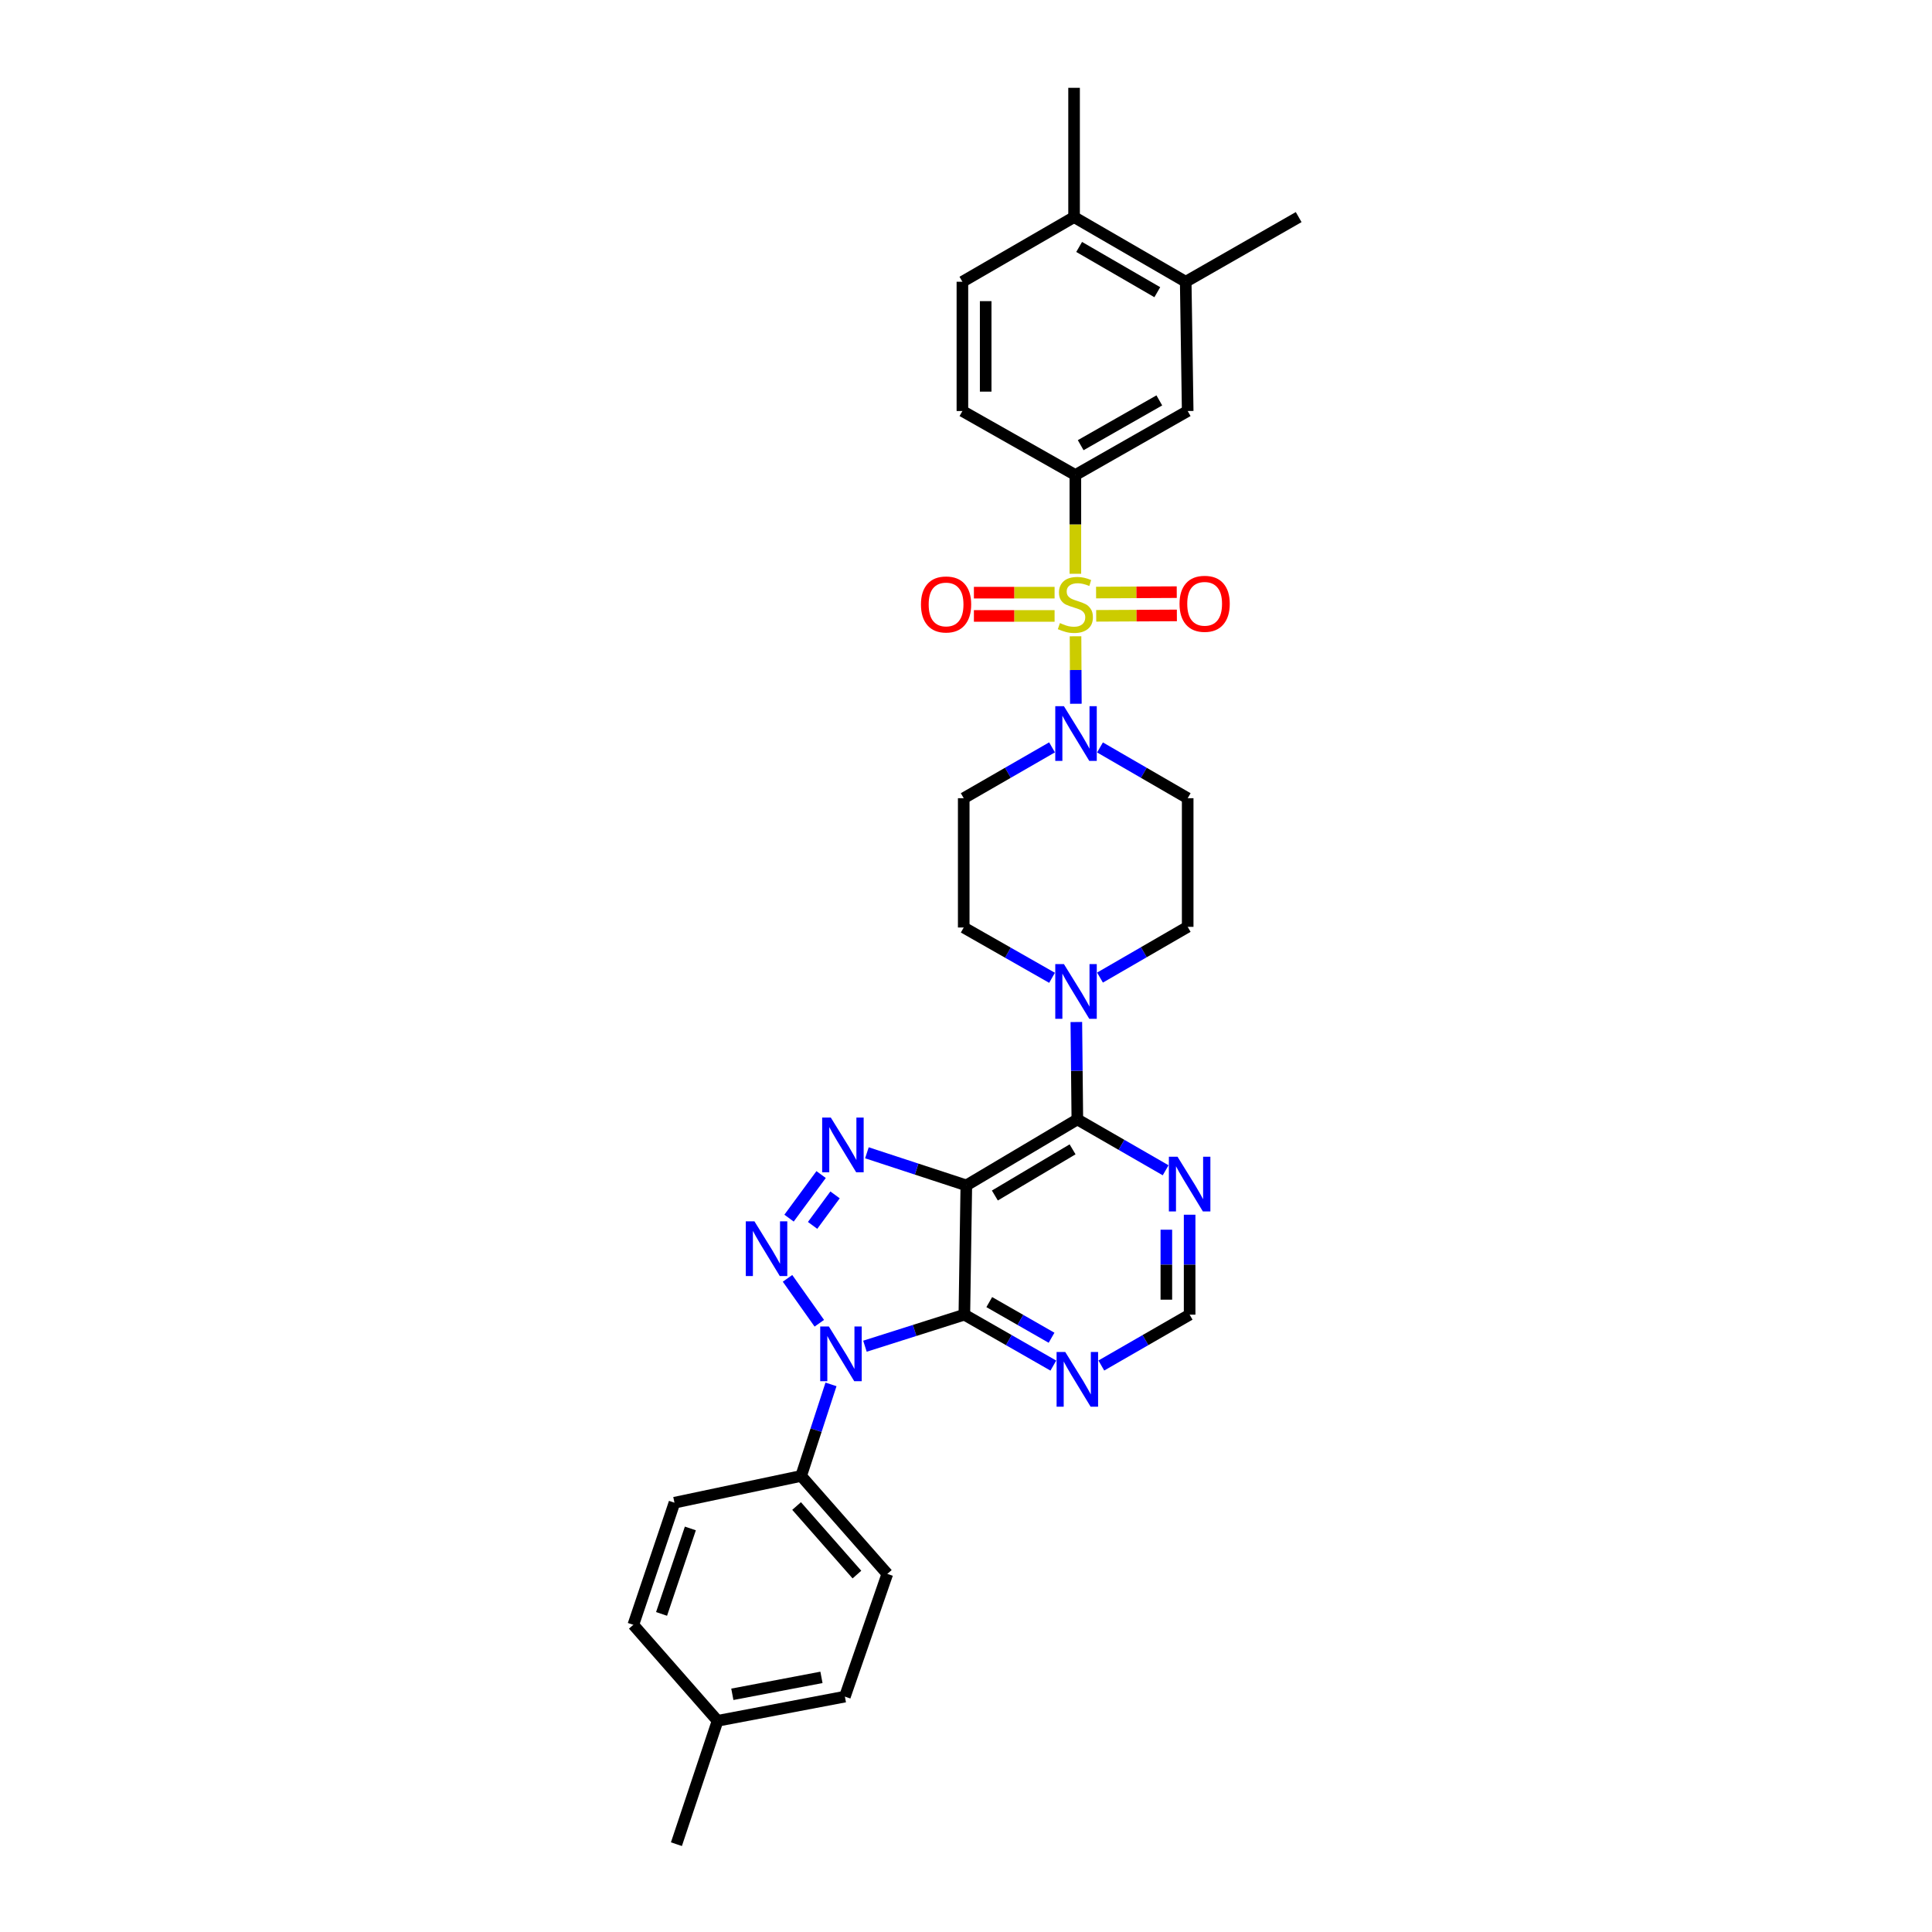 <?xml version='1.0' encoding='iso-8859-1'?>
<svg version='1.1' baseProfile='full'
              xmlns='http://www.w3.org/2000/svg'
                      xmlns:rdkit='http://www.rdkit.org/xml'
                      xmlns:xlink='http://www.w3.org/1999/xlink'
                  xml:space='preserve'
width='1000px' height='1000px' viewBox='0 0 1000 1000'>
<!-- END OF HEADER -->
<rect style='opacity:1.0;fill:#FFFFFF;stroke:none' width='1000' height='1000' x='0' y='0'> </rect>
<path class='bond-6' d='M 556.691,329.337 L 556.78,346.802' style='fill:none;fill-rule:evenodd;stroke:#CCCC00;stroke-width:6px;stroke-linecap:butt;stroke-linejoin:miter;stroke-opacity:1' />
<path class='bond-6' d='M 556.78,346.802 L 556.869,364.267' style='fill:none;fill-rule:evenodd;stroke:#0000FF;stroke-width:6px;stroke-linecap:butt;stroke-linejoin:miter;stroke-opacity:1' />
<path class='bond-7' d='M 556.607,296.991 L 556.607,271.427' style='fill:none;fill-rule:evenodd;stroke:#CCCC00;stroke-width:6px;stroke-linecap:butt;stroke-linejoin:miter;stroke-opacity:1' />
<path class='bond-7' d='M 556.607,271.427 L 556.607,245.863' style='fill:none;fill-rule:evenodd;stroke:#000000;stroke-width:6px;stroke-linecap:butt;stroke-linejoin:miter;stroke-opacity:1' />
<path class='bond-13' d='M 545.853,306.76 L 524.972,306.76' style='fill:none;fill-rule:evenodd;stroke:#CCCC00;stroke-width:6px;stroke-linecap:butt;stroke-linejoin:miter;stroke-opacity:1' />
<path class='bond-13' d='M 524.972,306.76 L 504.09,306.76' style='fill:none;fill-rule:evenodd;stroke:#FF0000;stroke-width:6px;stroke-linecap:butt;stroke-linejoin:miter;stroke-opacity:1' />
<path class='bond-13' d='M 545.853,318.808 L 524.972,318.808' style='fill:none;fill-rule:evenodd;stroke:#CCCC00;stroke-width:6px;stroke-linecap:butt;stroke-linejoin:miter;stroke-opacity:1' />
<path class='bond-13' d='M 524.972,318.808 L 504.09,318.808' style='fill:none;fill-rule:evenodd;stroke:#FF0000;stroke-width:6px;stroke-linecap:butt;stroke-linejoin:miter;stroke-opacity:1' />
<path class='bond-14' d='M 567.39,318.753 L 588.269,318.647' style='fill:none;fill-rule:evenodd;stroke:#CCCC00;stroke-width:6px;stroke-linecap:butt;stroke-linejoin:miter;stroke-opacity:1' />
<path class='bond-14' d='M 588.269,318.647 L 609.148,318.54' style='fill:none;fill-rule:evenodd;stroke:#FF0000;stroke-width:6px;stroke-linecap:butt;stroke-linejoin:miter;stroke-opacity:1' />
<path class='bond-14' d='M 567.329,306.705 L 588.207,306.599' style='fill:none;fill-rule:evenodd;stroke:#CCCC00;stroke-width:6px;stroke-linecap:butt;stroke-linejoin:miter;stroke-opacity:1' />
<path class='bond-14' d='M 588.207,306.599 L 609.086,306.492' style='fill:none;fill-rule:evenodd;stroke:#FF0000;stroke-width:6px;stroke-linecap:butt;stroke-linejoin:miter;stroke-opacity:1' />
<path class='bond-0' d='M 447.696,696.797 L 473.423,688.633' style='fill:none;fill-rule:evenodd;stroke:#0000FF;stroke-width:6px;stroke-linecap:butt;stroke-linejoin:miter;stroke-opacity:1' />
<path class='bond-0' d='M 473.423,688.633 L 499.15,680.469' style='fill:none;fill-rule:evenodd;stroke:#000000;stroke-width:6px;stroke-linecap:butt;stroke-linejoin:miter;stroke-opacity:1' />
<path class='bond-11' d='M 430.123,716.559 L 422.397,740.254' style='fill:none;fill-rule:evenodd;stroke:#0000FF;stroke-width:6px;stroke-linecap:butt;stroke-linejoin:miter;stroke-opacity:1' />
<path class='bond-11' d='M 422.397,740.254 L 414.672,763.949' style='fill:none;fill-rule:evenodd;stroke:#000000;stroke-width:6px;stroke-linecap:butt;stroke-linejoin:miter;stroke-opacity:1' />
<path class='bond-35' d='M 424.075,684.91 L 407.623,661.674' style='fill:none;fill-rule:evenodd;stroke:#0000FF;stroke-width:6px;stroke-linecap:butt;stroke-linejoin:miter;stroke-opacity:1' />
<path class='bond-1' d='M 408.407,630.505 L 425.006,607.947' style='fill:none;fill-rule:evenodd;stroke:#0000FF;stroke-width:6px;stroke-linecap:butt;stroke-linejoin:miter;stroke-opacity:1' />
<path class='bond-1' d='M 420.601,634.262 L 432.221,618.471' style='fill:none;fill-rule:evenodd;stroke:#0000FF;stroke-width:6px;stroke-linecap:butt;stroke-linejoin:miter;stroke-opacity:1' />
<path class='bond-2' d='M 500.167,613.554 L 557.631,579.418' style='fill:none;fill-rule:evenodd;stroke:#000000;stroke-width:6px;stroke-linecap:butt;stroke-linejoin:miter;stroke-opacity:1' />
<path class='bond-2' d='M 514.94,618.792 L 555.165,594.897' style='fill:none;fill-rule:evenodd;stroke:#000000;stroke-width:6px;stroke-linecap:butt;stroke-linejoin:miter;stroke-opacity:1' />
<path class='bond-3' d='M 500.167,613.554 L 499.15,680.469' style='fill:none;fill-rule:evenodd;stroke:#000000;stroke-width:6px;stroke-linecap:butt;stroke-linejoin:miter;stroke-opacity:1' />
<path class='bond-4' d='M 500.167,613.554 L 474.44,605.119' style='fill:none;fill-rule:evenodd;stroke:#000000;stroke-width:6px;stroke-linecap:butt;stroke-linejoin:miter;stroke-opacity:1' />
<path class='bond-4' d='M 474.44,605.119 L 448.712,596.683' style='fill:none;fill-rule:evenodd;stroke:#0000FF;stroke-width:6px;stroke-linecap:butt;stroke-linejoin:miter;stroke-opacity:1' />
<path class='bond-34' d='M 499.15,680.469 L 522.178,693.647' style='fill:none;fill-rule:evenodd;stroke:#000000;stroke-width:6px;stroke-linecap:butt;stroke-linejoin:miter;stroke-opacity:1' />
<path class='bond-34' d='M 522.178,693.647 L 545.206,706.826' style='fill:none;fill-rule:evenodd;stroke:#0000FF;stroke-width:6px;stroke-linecap:butt;stroke-linejoin:miter;stroke-opacity:1' />
<path class='bond-34' d='M 512.043,673.965 L 528.162,683.19' style='fill:none;fill-rule:evenodd;stroke:#000000;stroke-width:6px;stroke-linecap:butt;stroke-linejoin:miter;stroke-opacity:1' />
<path class='bond-34' d='M 528.162,683.19 L 544.282,692.415' style='fill:none;fill-rule:evenodd;stroke:#0000FF;stroke-width:6px;stroke-linecap:butt;stroke-linejoin:miter;stroke-opacity:1' />
<path class='bond-5' d='M 557.631,579.418 L 557.371,554.207' style='fill:none;fill-rule:evenodd;stroke:#000000;stroke-width:6px;stroke-linecap:butt;stroke-linejoin:miter;stroke-opacity:1' />
<path class='bond-5' d='M 557.371,554.207 L 557.111,528.995' style='fill:none;fill-rule:evenodd;stroke:#0000FF;stroke-width:6px;stroke-linecap:butt;stroke-linejoin:miter;stroke-opacity:1' />
<path class='bond-10' d='M 557.631,579.418 L 580.482,592.576' style='fill:none;fill-rule:evenodd;stroke:#000000;stroke-width:6px;stroke-linecap:butt;stroke-linejoin:miter;stroke-opacity:1' />
<path class='bond-10' d='M 580.482,592.576 L 603.333,605.735' style='fill:none;fill-rule:evenodd;stroke:#0000FF;stroke-width:6px;stroke-linecap:butt;stroke-linejoin:miter;stroke-opacity:1' />
<path class='bond-15' d='M 569.358,386.871 L 592.052,400.012' style='fill:none;fill-rule:evenodd;stroke:#0000FF;stroke-width:6px;stroke-linecap:butt;stroke-linejoin:miter;stroke-opacity:1' />
<path class='bond-15' d='M 592.052,400.012 L 614.746,413.152' style='fill:none;fill-rule:evenodd;stroke:#000000;stroke-width:6px;stroke-linecap:butt;stroke-linejoin:miter;stroke-opacity:1' />
<path class='bond-16' d='M 544.531,386.834 L 521.677,399.993' style='fill:none;fill-rule:evenodd;stroke:#0000FF;stroke-width:6px;stroke-linecap:butt;stroke-linejoin:miter;stroke-opacity:1' />
<path class='bond-16' d='M 521.677,399.993 L 498.822,413.152' style='fill:none;fill-rule:evenodd;stroke:#000000;stroke-width:6px;stroke-linecap:butt;stroke-linejoin:miter;stroke-opacity:1' />
<path class='bond-12' d='M 556.607,245.863 L 614.746,212.744' style='fill:none;fill-rule:evenodd;stroke:#000000;stroke-width:6px;stroke-linecap:butt;stroke-linejoin:miter;stroke-opacity:1' />
<path class='bond-12' d='M 559.364,230.426 L 600.061,207.243' style='fill:none;fill-rule:evenodd;stroke:#000000;stroke-width:6px;stroke-linecap:butt;stroke-linejoin:miter;stroke-opacity:1' />
<path class='bond-21' d='M 556.607,245.863 L 498.139,212.744' style='fill:none;fill-rule:evenodd;stroke:#000000;stroke-width:6px;stroke-linecap:butt;stroke-linejoin:miter;stroke-opacity:1' />
<path class='bond-8' d='M 544.536,506.11 L 521.679,493.092' style='fill:none;fill-rule:evenodd;stroke:#0000FF;stroke-width:6px;stroke-linecap:butt;stroke-linejoin:miter;stroke-opacity:1' />
<path class='bond-8' d='M 521.679,493.092 L 498.822,480.074' style='fill:none;fill-rule:evenodd;stroke:#000000;stroke-width:6px;stroke-linecap:butt;stroke-linejoin:miter;stroke-opacity:1' />
<path class='bond-32' d='M 569.357,505.998 L 592.052,492.865' style='fill:none;fill-rule:evenodd;stroke:#0000FF;stroke-width:6px;stroke-linecap:butt;stroke-linejoin:miter;stroke-opacity:1' />
<path class='bond-32' d='M 592.052,492.865 L 614.746,479.732' style='fill:none;fill-rule:evenodd;stroke:#000000;stroke-width:6px;stroke-linecap:butt;stroke-linejoin:miter;stroke-opacity:1' />
<path class='bond-9' d='M 570.047,706.786 L 592.899,693.627' style='fill:none;fill-rule:evenodd;stroke:#0000FF;stroke-width:6px;stroke-linecap:butt;stroke-linejoin:miter;stroke-opacity:1' />
<path class='bond-9' d='M 592.899,693.627 L 615.75,680.469' style='fill:none;fill-rule:evenodd;stroke:#000000;stroke-width:6px;stroke-linecap:butt;stroke-linejoin:miter;stroke-opacity:1' />
<path class='bond-17' d='M 615.75,628.735 L 615.75,654.602' style='fill:none;fill-rule:evenodd;stroke:#0000FF;stroke-width:6px;stroke-linecap:butt;stroke-linejoin:miter;stroke-opacity:1' />
<path class='bond-17' d='M 615.75,654.602 L 615.75,680.469' style='fill:none;fill-rule:evenodd;stroke:#000000;stroke-width:6px;stroke-linecap:butt;stroke-linejoin:miter;stroke-opacity:1' />
<path class='bond-17' d='M 603.702,636.495 L 603.702,654.602' style='fill:none;fill-rule:evenodd;stroke:#0000FF;stroke-width:6px;stroke-linecap:butt;stroke-linejoin:miter;stroke-opacity:1' />
<path class='bond-17' d='M 603.702,654.602 L 603.702,672.709' style='fill:none;fill-rule:evenodd;stroke:#000000;stroke-width:6px;stroke-linecap:butt;stroke-linejoin:miter;stroke-opacity:1' />
<path class='bond-24' d='M 414.672,763.949 L 459.277,814.646' style='fill:none;fill-rule:evenodd;stroke:#000000;stroke-width:6px;stroke-linecap:butt;stroke-linejoin:miter;stroke-opacity:1' />
<path class='bond-24' d='M 412.317,779.513 L 443.541,815' style='fill:none;fill-rule:evenodd;stroke:#000000;stroke-width:6px;stroke-linecap:butt;stroke-linejoin:miter;stroke-opacity:1' />
<path class='bond-25' d='M 414.672,763.949 L 349.103,777.798' style='fill:none;fill-rule:evenodd;stroke:#000000;stroke-width:6px;stroke-linecap:butt;stroke-linejoin:miter;stroke-opacity:1' />
<path class='bond-18' d='M 614.746,212.744 L 613.722,145.836' style='fill:none;fill-rule:evenodd;stroke:#000000;stroke-width:6px;stroke-linecap:butt;stroke-linejoin:miter;stroke-opacity:1' />
<path class='bond-20' d='M 614.746,413.152 L 614.746,479.732' style='fill:none;fill-rule:evenodd;stroke:#000000;stroke-width:6px;stroke-linecap:butt;stroke-linejoin:miter;stroke-opacity:1' />
<path class='bond-19' d='M 498.822,413.152 L 498.822,480.074' style='fill:none;fill-rule:evenodd;stroke:#000000;stroke-width:6px;stroke-linecap:butt;stroke-linejoin:miter;stroke-opacity:1' />
<path class='bond-29' d='M 613.722,145.836 L 672.189,112.369' style='fill:none;fill-rule:evenodd;stroke:#000000;stroke-width:6px;stroke-linecap:butt;stroke-linejoin:miter;stroke-opacity:1' />
<path class='bond-33' d='M 613.722,145.836 L 555.937,112.369' style='fill:none;fill-rule:evenodd;stroke:#000000;stroke-width:6px;stroke-linecap:butt;stroke-linejoin:miter;stroke-opacity:1' />
<path class='bond-33' d='M 599.016,151.242 L 558.566,127.815' style='fill:none;fill-rule:evenodd;stroke:#000000;stroke-width:6px;stroke-linecap:butt;stroke-linejoin:miter;stroke-opacity:1' />
<path class='bond-23' d='M 498.139,212.744 L 498.139,145.836' style='fill:none;fill-rule:evenodd;stroke:#000000;stroke-width:6px;stroke-linecap:butt;stroke-linejoin:miter;stroke-opacity:1' />
<path class='bond-23' d='M 510.187,202.708 L 510.187,155.872' style='fill:none;fill-rule:evenodd;stroke:#000000;stroke-width:6px;stroke-linecap:butt;stroke-linejoin:miter;stroke-opacity:1' />
<path class='bond-22' d='M 555.937,112.369 L 498.139,145.836' style='fill:none;fill-rule:evenodd;stroke:#000000;stroke-width:6px;stroke-linecap:butt;stroke-linejoin:miter;stroke-opacity:1' />
<path class='bond-30' d='M 555.937,112.369 L 555.937,45.455' style='fill:none;fill-rule:evenodd;stroke:#000000;stroke-width:6px;stroke-linecap:butt;stroke-linejoin:miter;stroke-opacity:1' />
<path class='bond-26' d='M 459.277,814.646 L 437.316,878.167' style='fill:none;fill-rule:evenodd;stroke:#000000;stroke-width:6px;stroke-linecap:butt;stroke-linejoin:miter;stroke-opacity:1' />
<path class='bond-27' d='M 349.103,777.798 L 327.811,840.998' style='fill:none;fill-rule:evenodd;stroke:#000000;stroke-width:6px;stroke-linecap:butt;stroke-linejoin:miter;stroke-opacity:1' />
<path class='bond-27' d='M 357.327,791.125 L 342.422,835.364' style='fill:none;fill-rule:evenodd;stroke:#000000;stroke-width:6px;stroke-linecap:butt;stroke-linejoin:miter;stroke-opacity:1' />
<path class='bond-36' d='M 437.316,878.167 L 371.419,890.683' style='fill:none;fill-rule:evenodd;stroke:#000000;stroke-width:6px;stroke-linecap:butt;stroke-linejoin:miter;stroke-opacity:1' />
<path class='bond-36' d='M 425.183,868.207 L 379.055,876.969' style='fill:none;fill-rule:evenodd;stroke:#000000;stroke-width:6px;stroke-linecap:butt;stroke-linejoin:miter;stroke-opacity:1' />
<path class='bond-28' d='M 327.811,840.998 L 371.419,890.683' style='fill:none;fill-rule:evenodd;stroke:#000000;stroke-width:6px;stroke-linecap:butt;stroke-linejoin:miter;stroke-opacity:1' />
<path class='bond-31' d='M 371.419,890.683 L 350.114,954.545' style='fill:none;fill-rule:evenodd;stroke:#000000;stroke-width:6px;stroke-linecap:butt;stroke-linejoin:miter;stroke-opacity:1' />
<path  class='atom-0' d='M 548.607 322.504
Q 548.927 322.624, 550.247 323.184
Q 551.567 323.744, 553.007 324.104
Q 554.487 324.424, 555.927 324.424
Q 558.607 324.424, 560.167 323.144
Q 561.727 321.824, 561.727 319.544
Q 561.727 317.984, 560.927 317.024
Q 560.167 316.064, 558.967 315.544
Q 557.767 315.024, 555.767 314.424
Q 553.247 313.664, 551.727 312.944
Q 550.247 312.224, 549.167 310.704
Q 548.127 309.184, 548.127 306.624
Q 548.127 303.064, 550.527 300.864
Q 552.967 298.664, 557.767 298.664
Q 561.047 298.664, 564.767 300.224
L 563.847 303.304
Q 560.447 301.904, 557.887 301.904
Q 555.127 301.904, 553.607 303.064
Q 552.087 304.184, 552.127 306.144
Q 552.127 307.664, 552.887 308.584
Q 553.687 309.504, 554.807 310.024
Q 555.967 310.544, 557.887 311.144
Q 560.447 311.944, 561.967 312.744
Q 563.487 313.544, 564.567 315.184
Q 565.687 316.784, 565.687 319.544
Q 565.687 323.464, 563.047 325.584
Q 560.447 327.664, 556.087 327.664
Q 553.567 327.664, 551.647 327.104
Q 549.767 326.584, 547.527 325.664
L 548.607 322.504
' fill='#CCCC00'/>
<path  class='atom-1' d='M 429.021 686.577
L 438.301 701.577
Q 439.221 703.057, 440.701 705.737
Q 442.181 708.417, 442.261 708.577
L 442.261 686.577
L 446.021 686.577
L 446.021 714.897
L 442.141 714.897
L 432.181 698.497
Q 431.021 696.577, 429.781 694.377
Q 428.581 692.177, 428.221 691.497
L 428.221 714.897
L 424.541 714.897
L 424.541 686.577
L 429.021 686.577
' fill='#0000FF'/>
<path  class='atom-2' d='M 390.5 632.172
L 399.78 647.172
Q 400.7 648.652, 402.18 651.332
Q 403.66 654.012, 403.74 654.172
L 403.74 632.172
L 407.5 632.172
L 407.5 660.492
L 403.62 660.492
L 393.66 644.092
Q 392.5 642.172, 391.26 639.972
Q 390.06 637.772, 389.7 637.092
L 389.7 660.492
L 386.02 660.492
L 386.02 632.172
L 390.5 632.172
' fill='#0000FF'/>
<path  class='atom-5' d='M 430.032 578.451
L 439.312 593.451
Q 440.232 594.931, 441.712 597.611
Q 443.192 600.291, 443.272 600.451
L 443.272 578.451
L 447.032 578.451
L 447.032 606.771
L 443.152 606.771
L 433.192 590.371
Q 432.032 588.451, 430.792 586.251
Q 429.592 584.051, 429.232 583.371
L 429.232 606.771
L 425.552 606.771
L 425.552 578.451
L 430.032 578.451
' fill='#0000FF'/>
<path  class='atom-7' d='M 550.688 365.525
L 559.968 380.525
Q 560.888 382.005, 562.368 384.685
Q 563.848 387.365, 563.928 387.525
L 563.928 365.525
L 567.688 365.525
L 567.688 393.845
L 563.808 393.845
L 553.848 377.445
Q 552.688 375.525, 551.448 373.325
Q 550.248 371.125, 549.888 370.445
L 549.888 393.845
L 546.208 393.845
L 546.208 365.525
L 550.688 365.525
' fill='#0000FF'/>
<path  class='atom-9' d='M 550.688 499.019
L 559.968 514.019
Q 560.888 515.499, 562.368 518.179
Q 563.848 520.859, 563.928 521.019
L 563.928 499.019
L 567.688 499.019
L 567.688 527.339
L 563.808 527.339
L 553.848 510.939
Q 552.688 509.019, 551.448 506.819
Q 550.248 504.619, 549.888 503.939
L 549.888 527.339
L 546.208 527.339
L 546.208 499.019
L 550.688 499.019
' fill='#0000FF'/>
<path  class='atom-10' d='M 551.371 699.776
L 560.651 714.776
Q 561.571 716.256, 563.051 718.936
Q 564.531 721.616, 564.611 721.776
L 564.611 699.776
L 568.371 699.776
L 568.371 728.096
L 564.491 728.096
L 554.531 711.696
Q 553.371 709.776, 552.131 707.576
Q 550.931 705.376, 550.571 704.696
L 550.571 728.096
L 546.891 728.096
L 546.891 699.776
L 551.371 699.776
' fill='#0000FF'/>
<path  class='atom-11' d='M 609.49 598.725
L 618.77 613.725
Q 619.69 615.205, 621.17 617.885
Q 622.65 620.565, 622.73 620.725
L 622.73 598.725
L 626.49 598.725
L 626.49 627.045
L 622.61 627.045
L 612.65 610.645
Q 611.49 608.725, 610.25 606.525
Q 609.05 604.325, 608.69 603.645
L 608.69 627.045
L 605.01 627.045
L 605.01 598.725
L 609.49 598.725
' fill='#0000FF'/>
<path  class='atom-14' d='M 476.685 312.864
Q 476.685 306.064, 480.045 302.264
Q 483.405 298.464, 489.685 298.464
Q 495.965 298.464, 499.325 302.264
Q 502.685 306.064, 502.685 312.864
Q 502.685 319.744, 499.285 323.664
Q 495.885 327.544, 489.685 327.544
Q 483.445 327.544, 480.045 323.664
Q 476.685 319.784, 476.685 312.864
M 489.685 324.344
Q 494.005 324.344, 496.325 321.464
Q 498.685 318.544, 498.685 312.864
Q 498.685 307.304, 496.325 304.504
Q 494.005 301.664, 489.685 301.664
Q 485.365 301.664, 483.005 304.464
Q 480.685 307.264, 480.685 312.864
Q 480.685 318.584, 483.005 321.464
Q 485.365 324.344, 489.685 324.344
' fill='#FF0000'/>
<path  class='atom-15' d='M 610.521 312.523
Q 610.521 305.723, 613.881 301.923
Q 617.241 298.123, 623.521 298.123
Q 629.801 298.123, 633.161 301.923
Q 636.521 305.723, 636.521 312.523
Q 636.521 319.403, 633.121 323.323
Q 629.721 327.203, 623.521 327.203
Q 617.281 327.203, 613.881 323.323
Q 610.521 319.443, 610.521 312.523
M 623.521 324.003
Q 627.841 324.003, 630.161 321.123
Q 632.521 318.203, 632.521 312.523
Q 632.521 306.963, 630.161 304.163
Q 627.841 301.323, 623.521 301.323
Q 619.201 301.323, 616.841 304.123
Q 614.521 306.923, 614.521 312.523
Q 614.521 318.243, 616.841 321.123
Q 619.201 324.003, 623.521 324.003
' fill='#FF0000'/>
</svg>
